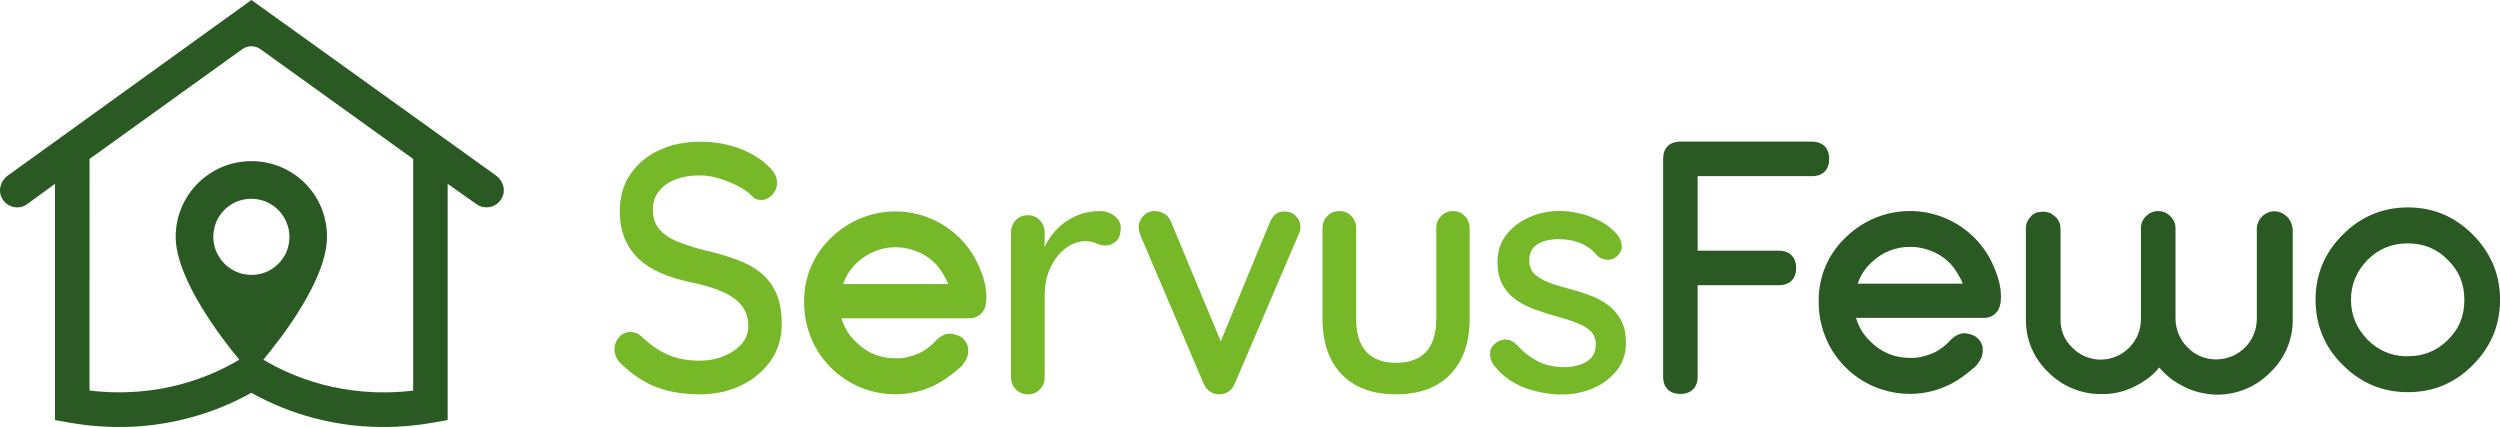 <?xml version="1.0" encoding="UTF-8"?><svg id="a" xmlns="http://www.w3.org/2000/svg" viewBox="0 0 376.67 64.33"><defs><style>.b{fill:#76b828;}.c{fill:#2b5923;}</style></defs><g><path class="c" d="m273,26.54c1.67,0,2.6-.97,2.6-2.6s-.97-2.6-2.6-2.6h-19.82c-1.67,0-2.6.97-2.6,2.6v32.81c0,1.67.97,2.6,2.6,2.6s2.6-.97,2.6-2.6v-13.78h12.24c1.67,0,2.6-.97,2.6-2.6s-.97-2.6-2.6-2.6h-12.24v-11.23h17.22Z"/><path class="c" d="m297.36,35.7h0c-5.37-5.2-13.78-5.2-19.16-.04-2.64,2.42-4.18,5.9-4.18,9.51v.48c0,2.2.57,4.4,1.59,6.39,1.72,3.22,4.58,5.59,8.06,6.69,1.32.4,2.69.62,4.05.62,2.2,0,4.4-.53,6.39-1.59.97-.53,1.85-1.15,2.69-1.85.22-.18.35-.31.48-.4.4-.31.53-.44.97-1.1.31-.44.48-.97.48-1.5v-.53c-.13-.75-.57-1.37-1.23-1.76-.44-.22-.88-.35-1.37-.4h-.48c-.66.13-1.23.48-1.72.97l-.04.04c-.18.22-.4.44-.66.66-.48.44-1.06.84-1.63,1.15l-.26.13c-.53.22-1.06.4-1.59.53-.66.18-1.32.26-2.03.22h-.09c-2.11,0-4.18-.84-5.73-2.38-.66-.62-1.23-1.32-1.63-2.11-.26-.48-.48-1.01-.62-1.54h19.16c1.23.09,2.33-.75,2.55-1.98v-.04c0-.13.04-.22.09-.35v-.13c.18-2.03-.44-3.83-1.1-5.33-.7-1.63-1.72-3.13-2.99-4.36Zm-15.28,3.74c1.54-1.45,3.57-2.25,5.68-2.25h0c1.06,0,2.07.18,3.08.57.97.35,1.85.88,2.64,1.59.62.57,1.1,1.23,1.54,1.98.26.44.53.92.7,1.41h-15.81c.4-1.28,1.15-2.38,2.16-3.3Z"/><path class="c" d="m344.44,32.53c-.48-.44-1.15-.7-1.81-.7h0c-1.41.04-2.6,1.23-2.6,2.64v13.56c0,3.39-2.73,6.12-6.12,6.12h0c-1.63,0-3.17-.62-4.32-1.81-1.14-1.15-1.81-2.69-1.81-4.32v-13.61c0-.35-.04-.66-.18-.97-.13-.31-.31-.57-.53-.79-.48-.53-1.15-.84-1.85-.84h0c-.66-.04-1.32.22-1.81.7-.57.48-.88,1.23-.84,1.98v13.61c0,3.35-2.73,6.08-6.08,6.08-1.59,0-3.17-.66-4.27-1.81-1.19-1.1-1.81-2.69-1.76-4.32v-13.52c0-.66-.22-1.32-.7-1.81l-.7-.53-.09-.04c-.4-.18-.79-.26-1.23-.26l-.75.09-.13.04c-.35.13-.7.35-.92.66-.48.48-.75,1.15-.7,1.85v13.65c-.04,2.99,1.23,5.9,3.39,7.93,2.11,2.11,5.02,3.3,7.97,3.26,1.15.04,2.29-.13,3.39-.48,1.1-.35,2.11-.84,3.08-1.5.57-.35,1.1-.79,1.59-1.28.22-.22.44-.48.66-.75.22.26.48.53.7.75.48.48,1.01.92,1.59,1.32.97.62,1.98,1.15,3.08,1.5,1.14.35,2.29.53,3.39.53,2.95,0,5.81-1.15,7.97-3.35,2.2-2.07,3.44-5.02,3.39-8.02v-13.52c-.09-.84-.44-1.59-1.01-2.07Z"/><path class="c" d="m372.58,35.35h0c-2.73-2.73-5.99-4.1-9.78-4.1s-7.09,1.37-9.82,4.1-4.1,5.99-4.1,9.82,1.37,7.13,4.1,9.82c2.73,2.73,5.99,4.1,9.82,4.1s7.09-1.37,9.78-4.1c2.73-2.73,4.1-6.03,4.1-9.82s-1.37-7.05-4.1-9.82Zm-1.28,9.82c0,2.42-.79,4.4-2.47,6.03-1.67,1.67-3.66,2.47-6.03,2.47h-.48c-2.2-.09-4.01-.92-5.59-2.47-1.67-1.72-2.51-3.7-2.51-6.03s.84-4.32,2.51-6.03c1.67-1.67,3.66-2.47,6.03-2.47s4.4.79,6.03,2.47c1.72,1.67,2.51,3.66,2.51,6.03Z"/></g><path class="c" d="m74.75,26.46L37.88,0,1.18,26.45c-1.04.75-1.5,2.14-.95,3.29.72,1.52,2.59,1.95,3.88,1.01l4.17-3.05v35.59l2.15.38c12.57,2.21,22.17-1.53,27.44-4.49,4.16,2.34,11.01,5.16,19.89,5.16,2.37,0,4.89-.2,7.54-.67l2.15-.38V27.7l4.33,3.05c.46.33.99.49,1.52.49,1.03,0,2.03-.6,2.46-1.72.42-1.11-.06-2.37-1.02-3.07Zm-35.56,14.81c-4.18.93-7.83-2.72-6.9-6.9.47-2.11,2.17-3.8,4.27-4.27,4.18-.93,7.83,2.72,6.9,6.9-.47,2.11-2.17,3.8-4.27,4.27Zm23.06,17.58c-10.57,1.26-18.46-2.19-22.57-4.66,2.69-3.22,9.59-12.1,9.59-18.51s-5.11-11.4-11.4-11.4-11.4,5.11-11.4,11.4,6.89,15.29,9.59,18.51c-4.11,2.46-12,5.92-22.57,4.65V23.95L36.49,7.42c.83-.6,1.95-.6,2.77,0l22.99,16.53v34.9Z"/><g><path class="b" d="m105.44,59.41c-2.4,0-4.54-.34-6.4-1.03-1.87-.69-3.65-1.84-5.35-3.46-.37-.32-.64-.68-.83-1.08-.18-.4-.28-.82-.28-1.24,0-.67.23-1.27.7-1.8.47-.53,1.05-.79,1.75-.79.53,0,1.03.19,1.5.58,1.27,1.23,2.59,2.17,3.98,2.8,1.38.63,3.01.95,4.88.95,1.33,0,2.56-.23,3.68-.69,1.12-.46,2.01-1.08,2.68-1.85.67-.77,1-1.67,1-2.7-.03-1.27-.38-2.31-1.05-3.12-.67-.81-1.64-1.5-2.93-2.06-1.29-.56-2.83-1.02-4.63-1.38-1.67-.35-3.17-.81-4.5-1.37-1.33-.56-2.46-1.28-3.38-2.14-.92-.86-1.63-1.89-2.13-3.09-.5-1.2-.75-2.57-.75-4.12,0-2.15.53-4.01,1.6-5.58,1.07-1.57,2.52-2.78,4.35-3.62,1.83-.85,3.9-1.27,6.2-1.27,2.1,0,4.07.34,5.9,1.03,1.83.69,3.32,1.61,4.45,2.78.8.74,1.2,1.53,1.2,2.38,0,.67-.24,1.27-.73,1.8-.48.53-1.04.79-1.68.79-.47,0-.87-.14-1.2-.42-.53-.6-1.25-1.14-2.15-1.61-.9-.48-1.86-.87-2.88-1.19-1.02-.32-1.99-.48-2.93-.48-1.5,0-2.79.22-3.85.66-1.07.44-1.88,1.04-2.45,1.8-.57.76-.85,1.67-.85,2.72,0,1.2.33,2.18.98,2.93.65.76,1.56,1.38,2.73,1.85,1.17.48,2.5.91,4,1.3,1.83.42,3.48.9,4.93,1.43,1.45.53,2.68,1.21,3.68,2.04,1,.83,1.77,1.86,2.3,3.09.53,1.23.8,2.77.8,4.6,0,2.12-.57,3.97-1.7,5.55-1.13,1.59-2.63,2.82-4.48,3.7-1.85.88-3.91,1.32-6.18,1.32Z"/><path class="b" d="m154.88,59.41c-.73,0-1.34-.25-1.83-.74-.48-.5-.73-1.12-.73-1.87v-21.76c0-.75.24-1.38.73-1.87.48-.5,1.09-.74,1.83-.74s1.29.25,1.78.74c.48.5.73,1.12.73,1.87v5.75l-.5-2.21c.27-.96.67-1.85,1.23-2.67.55-.82,1.21-1.54,1.98-2.16.77-.62,1.63-1.09,2.58-1.44.95-.34,1.94-.51,2.98-.51.87,0,1.62.24,2.25.72.63.48.95,1.08.95,1.8,0,.92-.23,1.6-.7,2.03-.47.43-.98.64-1.55.64-.5,0-.98-.11-1.45-.33s-1.02-.33-1.65-.33c-.7,0-1.42.19-2.15.56-.73.38-1.4.93-2,1.67-.6.74-1.08,1.6-1.43,2.59-.35.99-.53,2.1-.53,3.34v12.32c0,.75-.24,1.38-.73,1.87-.48.5-1.08.74-1.78.74Z"/><path class="b" d="m174.04,31.8c.5,0,.98.14,1.43.42.45.28.78.69.98,1.25l7.86,18.86-.95.47,7.96-19.28c.47-1.14,1.22-1.7,2.25-1.66.67,0,1.23.23,1.68.68.45.45.68,1.01.68,1.66,0,.21-.03.43-.1.68-.07.24-.15.45-.25.62l-9.51,22.24c-.43,1.04-1.15,1.59-2.15,1.66-.5.07-1-.04-1.5-.34-.5-.29-.87-.74-1.1-1.33l-9.46-22.19c-.07-.17-.13-.37-.2-.6-.07-.23-.1-.49-.1-.81,0-.52.22-1.04.67-1.56.45-.52,1.06-.78,1.83-.78Z"/><path class="b" d="m218.92,31.8c.7,0,1.29.25,1.78.75.48.5.73,1.13.73,1.88v13.57c0,3.58-.97,6.37-2.9,8.39-1.93,2.01-4.67,3.02-8.21,3.02s-6.26-1.01-8.18-3.02c-1.92-2.01-2.88-4.81-2.88-8.39v-13.57c0-.76.24-1.38.73-1.88.48-.5,1.09-.75,1.83-.75s1.29.25,1.78.75c.48.5.73,1.13.73,1.88v13.57c0,2.24.51,3.9,1.53,5.01,1.02,1.1,2.51,1.65,4.48,1.65s3.51-.55,4.53-1.65c1.02-1.1,1.53-2.77,1.53-5.01v-13.57c0-.76.24-1.38.73-1.88.48-.5,1.09-.75,1.83-.75Z"/><path class="b" d="m144.5,35.76h0c-5.37-5.2-13.78-5.2-19.16-.04-2.64,2.42-4.18,5.9-4.18,9.51v.48c0,2.2.57,4.4,1.59,6.39,1.72,3.21,4.58,5.59,8.06,6.69,1.32.4,2.69.62,4.05.62,2.2,0,4.4-.53,6.39-1.59.97-.53,1.85-1.15,2.69-1.85.22-.18.35-.31.48-.4.4-.31.53-.44.97-1.1.31-.44.48-.97.48-1.5v-.53c-.13-.75-.57-1.37-1.23-1.76-.44-.22-.88-.35-1.37-.4h-.48c-.66.13-1.23.48-1.72.97l-.04.04c-.18.22-.4.44-.66.66-.48.44-1.06.84-1.63,1.15l-.26.13c-.53.22-1.06.4-1.59.53-.66.18-1.32.26-2.03.22h-.09c-2.11,0-4.18-.84-5.73-2.38-.66-.62-1.23-1.32-1.63-2.11-.26-.48-.48-1.01-.62-1.54h19.16c1.23.09,2.33-.75,2.55-1.98v-.04c0-.13.04-.22.09-.35v-.13c.18-2.03-.44-3.83-1.1-5.33-.7-1.63-1.72-3.13-2.99-4.36Zm-15.28,3.74c1.54-1.45,3.57-2.25,5.68-2.25h0c1.06,0,2.07.18,3.08.57.97.35,1.85.88,2.64,1.59.62.57,1.1,1.23,1.54,1.98.26.44.53.92.7,1.41h-15.81c.4-1.28,1.15-2.38,2.16-3.3Z"/><path class="b" d="m224.91,54.78c-.3-.47-.43-1.02-.4-1.64.03-.62.38-1.15,1.05-1.59.47-.3.96-.43,1.48-.38.52.05,1.01.31,1.48.78.93,1.04,1.98,1.86,3.13,2.47,1.15.6,2.54.91,4.18.91.67-.03,1.35-.14,2.05-.33.7-.18,1.3-.52,1.8-1.01.5-.49.75-1.2.75-2.14,0-.84-.27-1.5-.8-1.99-.53-.49-1.23-.9-2.1-1.23-.87-.34-1.82-.64-2.85-.91-1.07-.3-2.13-.64-3.2-1.01-1.07-.37-2.04-.85-2.93-1.44-.88-.59-1.59-1.35-2.13-2.29-.53-.94-.8-2.1-.8-3.48,0-1.58.43-2.94,1.3-4.08.87-1.14,2.02-2.03,3.45-2.67,1.43-.64,2.97-.96,4.6-.96,1,0,2.03.13,3.1.38,1.07.25,2.1.65,3.1,1.18,1,.54,1.87,1.24,2.6,2.12.33.44.53.96.58,1.56.05.6-.23,1.16-.83,1.66-.4.34-.88.48-1.45.43-.57-.05-1.03-.24-1.4-.58-.63-.81-1.45-1.43-2.45-1.86-1-.44-2.14-.65-3.4-.65-.63,0-1.29.08-1.98.25s-1.26.49-1.73.96c-.47.47-.7,1.16-.7,2.07,0,.84.28,1.51.83,2.02.55.5,1.28.92,2.18,1.26.9.34,1.88.64,2.95.91,1.03.27,2.06.59,3.08.96,1.02.37,1.93.85,2.75,1.44.82.59,1.48,1.34,2,2.27.52.92.78,2.09.78,3.5,0,1.65-.48,3.05-1.43,4.21-.95,1.16-2.15,2.04-3.6,2.65-1.45.6-2.98.91-4.58.91-1.9,0-3.8-.34-5.68-1.03-1.88-.69-3.48-1.89-4.78-3.6Z"/></g></svg>